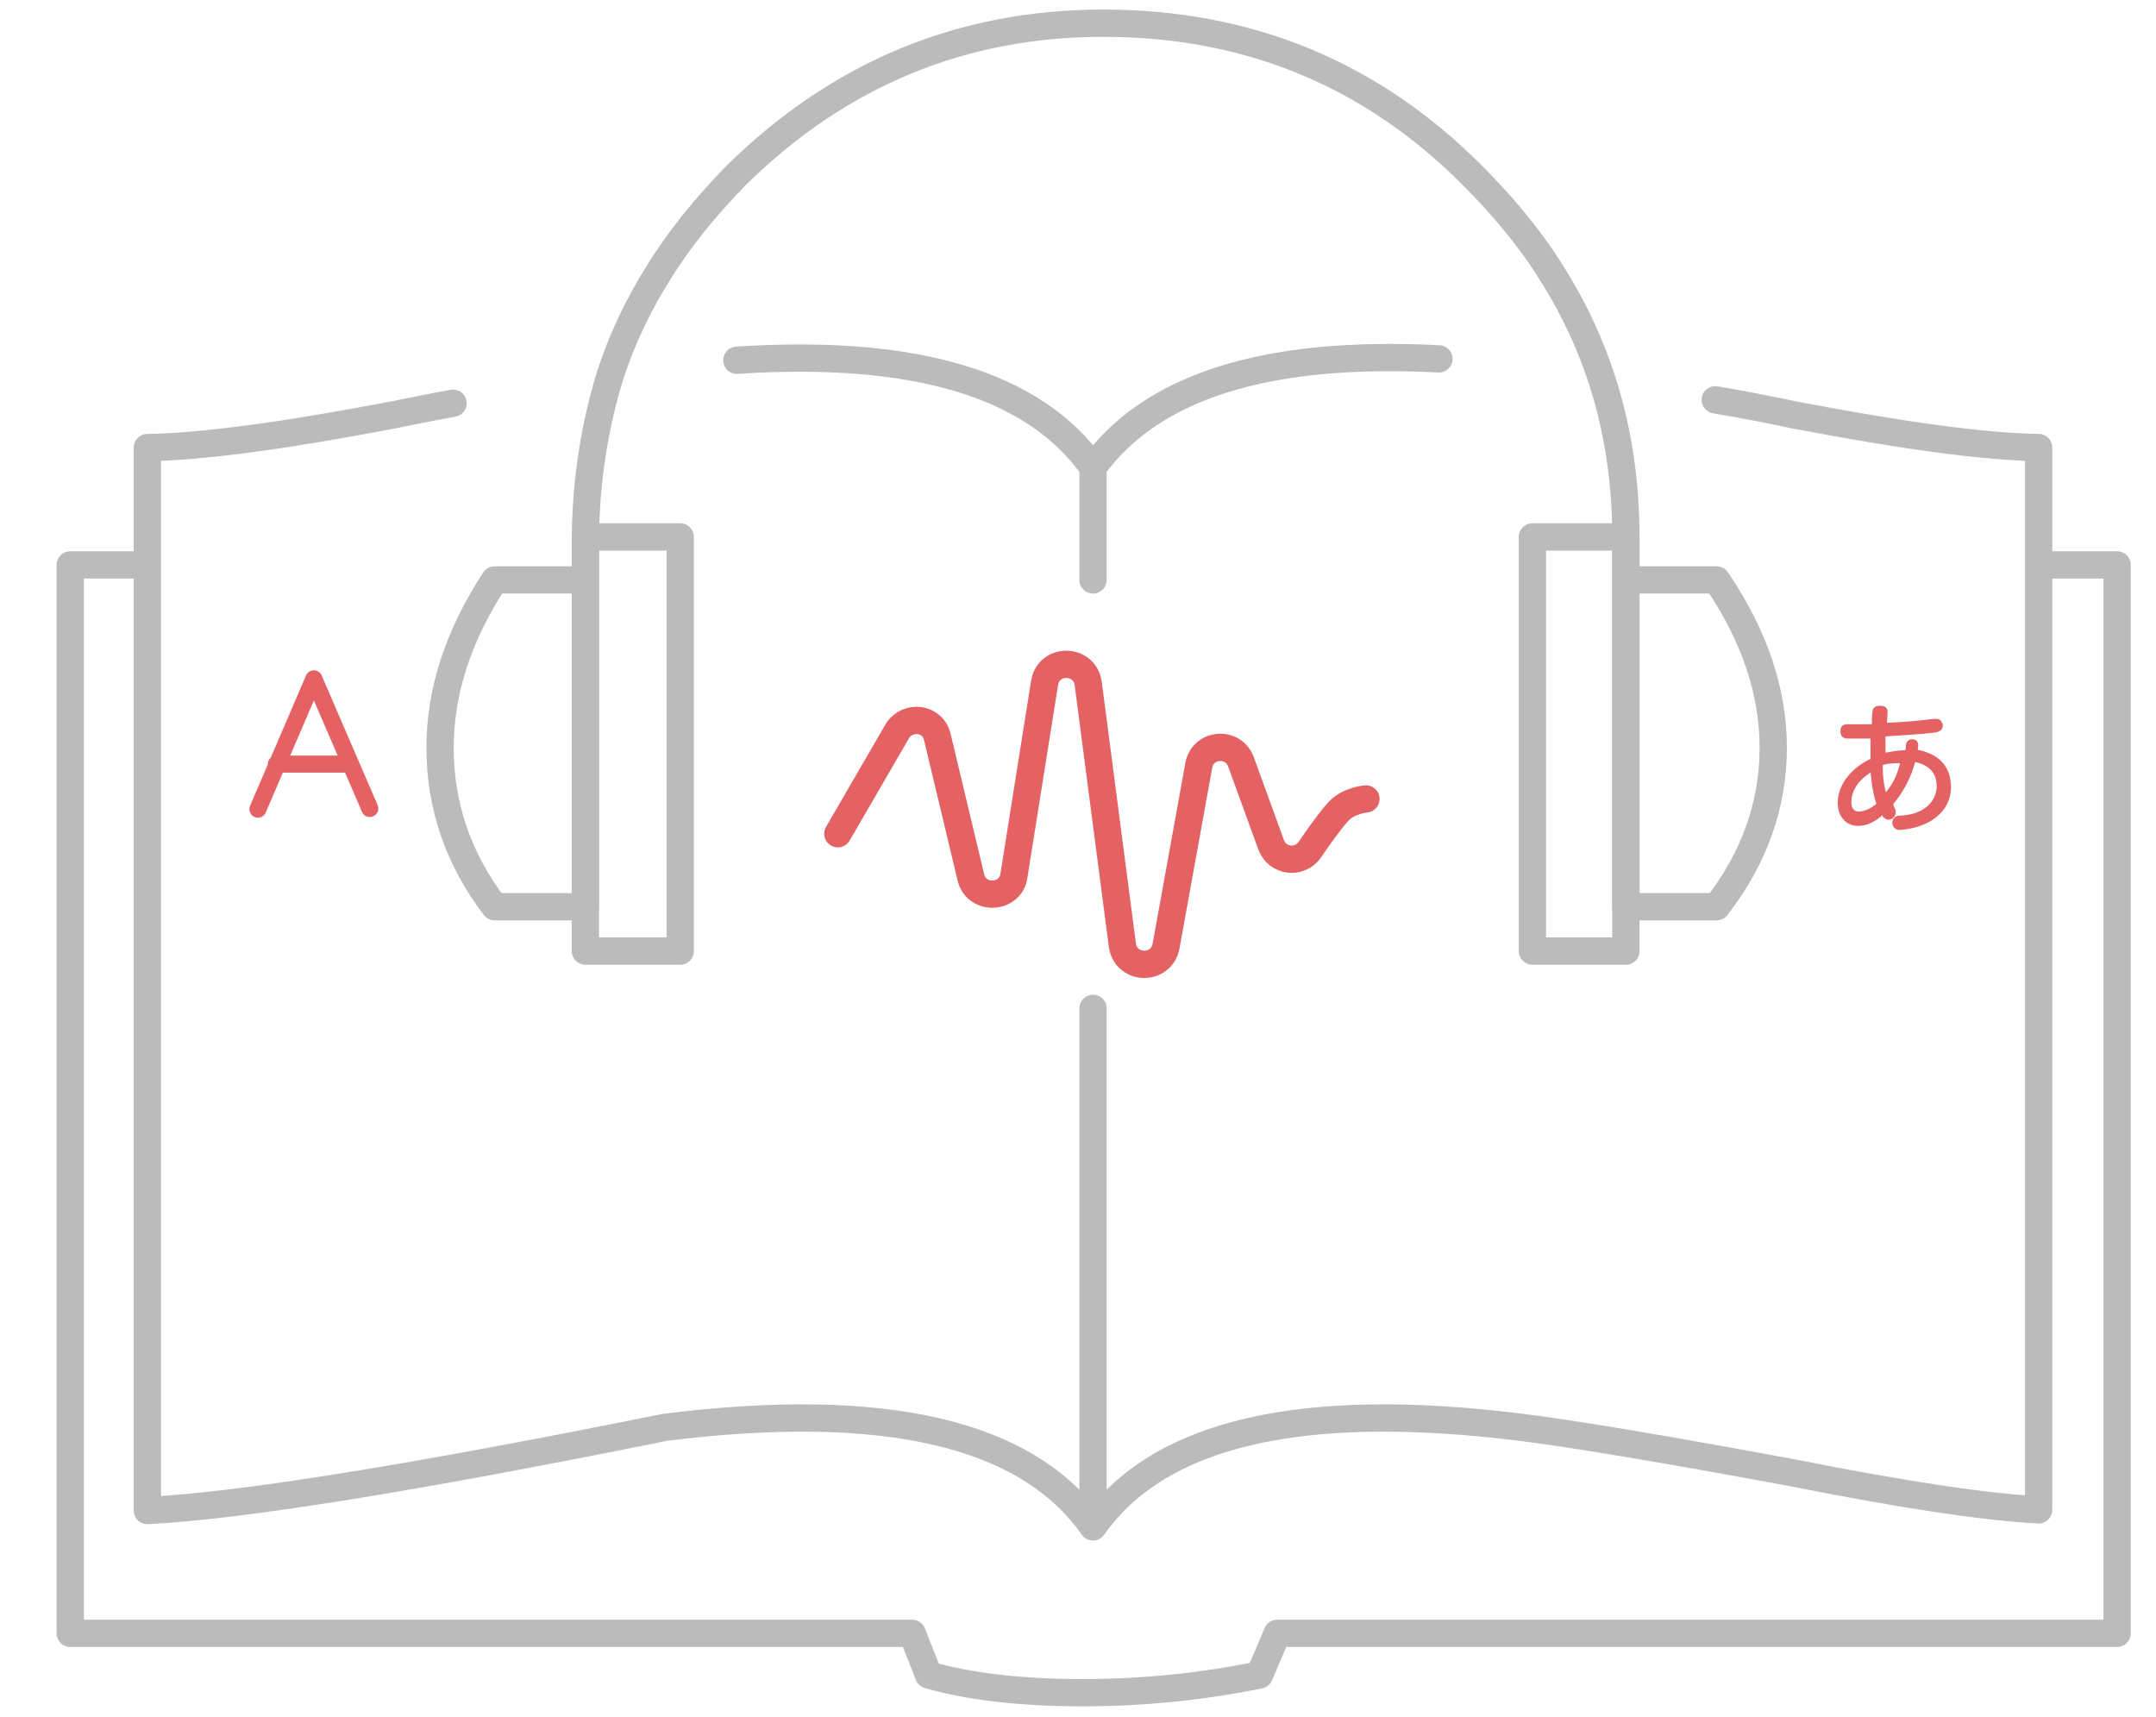 <?xml version="1.0" encoding="utf-8"?>
<!-- Generator: Adobe Illustrator 21.1.0, SVG Export Plug-In . SVG Version: 6.00 Build 0)  -->
<svg version="1.1" id="Layer_1" xmlns="http://www.w3.org/2000/svg" xmlns:xlink="http://www.w3.org/1999/xlink" x="0px" y="0px"
	 viewBox="0 0 316 251.6" style="enable-background:new 0 0 316 251.6;" xml:space="preserve">
<style type="text/css">
	.st0{fill:none;stroke:#BBBBBB;stroke-width:4;stroke-linecap:round;stroke-linejoin:round;stroke-miterlimit:10;}
	.st1{fill:none;stroke:#E46264;stroke-width:4;stroke-linecap:round;stroke-linejoin:round;stroke-miterlimit:10;}
	.st2{fill:none;stroke:#E46264;stroke-width:2.5;stroke-linecap:round;stroke-linejoin:round;stroke-miterlimit:10;}
	.st3{fill:#E46264;stroke:#E46264;stroke-width:0.5;stroke-miterlimit:10;}
</style>
<g>
	<g transform="matrix( 1, 0, 0, 1, 0,1) ">
		<g>
			<g id="Layer0_4_FILL">
				<path class="st0" d="M99.7,77.7H85.8V84v47.9v6.5h13.9V77.7 M238.3,84v-6.3h-13.7v60.7h13.7v-6.5V84z"/>
			</g>
		</g>
		<g>
			<path id="Layer0_4_1_STROKES" class="st0" d="M85.8,77.7c0.1-8.6,1.4-16.5,3.7-23.9c1.7-5.2,4.1-10.2,7-14.8
				c3-4.9,6.9-9.7,11.5-14.4c15.1-14.8,33-22.2,53.7-22.2c21.2,0,39.2,7.4,54,22.2c4.6,4.6,8.6,9.4,11.7,14.4
				c7.3,11.5,10.9,24.4,10.9,38.7V84h13.3c5.5,8.1,8.3,16.3,8.3,24.6c0,8.4-2.8,16.2-8.3,23.3h-13.3 M160.2,146.8v76
				c9.7-13.8,30.6-18.6,62.7-14.6c7.3,0.9,20.6,3.1,40,6.7c16.1,3.2,28.1,5,35.9,5.4V81.8v-6.1V64.6c-7.7-0.1-19.7-1.7-35.9-4.8
				c-4.2-0.9-8-1.6-11.5-2.2 M210.9,51.6c-25.2-1.3-42.1,4-50.7,15.9V84 M298.8,81.8h11.5v156.6H205.7h-18.5l-2.6,6.1
				c-8.4,1.7-17,2.6-25.9,2.6c-9.1,0-16.7-0.9-22.6-2.6l-2.4-6.1H108H10.3V81.8h11.3v-6.1V64.6c7.8-0.1,19.9-1.7,36.1-4.8
				c3-0.6,5.9-1.2,8.7-1.7 M85.8,131.9H72.5c-5.4-7.1-8-14.9-8-23.3c0-8.3,2.7-16.5,8-24.6h13.3v-6.3 M160.2,222.8
				c-9.7-13.8-30.6-18.6-62.7-14.6c-36.7,7.4-62,11.5-75.9,12.2V81.8 M238.3,84v47.9 M85.8,84v47.9 M108,51.8
				c26.1-1.7,43.5,3.5,52.2,15.7"/>
		</g>
	</g>
	<path class="st1" d="M122.8,122.2l8.7-15c1.5-2.5,5.3-2,5.9,0.9l4.9,20.5c0.8,3.4,5.8,3.2,6.3-0.2l4.5-28.3
		c0.6-3.7,5.9-3.6,6.4,0.1l5,38.3c0.5,3.7,5.7,3.8,6.4,0.2l4.8-26.5c0.6-3.3,5.1-3.6,6.2-0.5l4.4,12.1c0.9,2.5,4.2,2.9,5.7,0.7
		c0,0,2.7-4,4.2-5.6s4-1.8,4-1.8"/>
	<g>
		<path class="st2" d="M37.8,118.6L46,99.5l0,0l8.2,19 M40.5,112h10.9"/>
	</g>
	<g>
		<path class="st3" d="M272.3,120.8c-1.6,0-2.7-1.3-2.7-3.1c0-2.7,2.1-5.1,4.8-6.3c0-0.3,0-0.6,0-1c0-0.8,0-1.6,0-2.4
			c-1.1,0-2.4,0-3.6,0c-0.6,0-0.8-0.3-0.8-0.8c0-0.5,0.1-0.8,0.8-0.8c0.3,0,0.8,0,1.1,0c1,0,1.8,0,2.7,0c0-0.8,0-1.6,0.1-2.1
			c0-0.4,0.3-0.6,0.8-0.6c0,0,0,0,0.1,0c0.4,0,0.8,0.1,0.8,0.6c0,0,0,0,0,0.1c0,0.6-0.1,1.3-0.1,1.8c2.6-0.1,4.9-0.3,7.3-0.6h0.1
			c0.4,0,0.6,0.1,0.8,0.6v0.1c0,0.4-0.1,0.6-0.8,0.8c-2.3,0.3-4.8,0.4-7.6,0.6c0,0.8,0,1.6,0,2.3c0,0.1,0,0.3,0,0.6
			c0.8-0.1,2-0.4,3.4-0.4c0-0.3,0.1-0.6,0.1-1c0-0.3,0.3-0.6,0.6-0.6h0.1c0.4,0,0.6,0.3,0.6,0.6c0,0,0,0,0,0.1
			c0,0.1-0.1,0.6-0.1,0.8c3.3,0.6,4.9,2.4,4.9,5.3c0,3.3-2.9,5.7-7.3,6l0,0c-0.4,0-0.8-0.3-0.8-0.8l0,0c0-0.4,0.3-0.8,0.8-0.8
			c3.6-0.1,5.7-2.1,5.7-4.6c0-2.1-1.3-3.4-3.6-3.8c-0.6,2.6-2,4.9-3.3,6.4c0.1,0.1,0.1,0.6,0.3,0.8c0,0.1,0.1,0.1,0.1,0.4
			s-0.1,0.6-0.4,0.8c-0.1,0-0.3,0.1-0.4,0.1s-0.4-0.1-0.6-0.3c0-0.1-0.1-0.3-0.1-0.6C274.4,120.5,273.4,120.8,272.3,120.8z
			 M274.4,112.8c-2.3,1.3-3.3,3.1-3.3,4.8c0,1.1,0.6,1.6,1.3,1.6c0.7,0,1.8-0.3,2.9-1.3C274.8,116.4,274.5,114.6,274.4,112.8z
			 M278.8,111.6c-1.6,0-2.6,0.1-3.1,0.4c0,1.6,0.1,3.1,0.6,4.6C277.5,115.4,278.4,113.6,278.8,111.6z"/>
	</g>
</g>
</svg>
